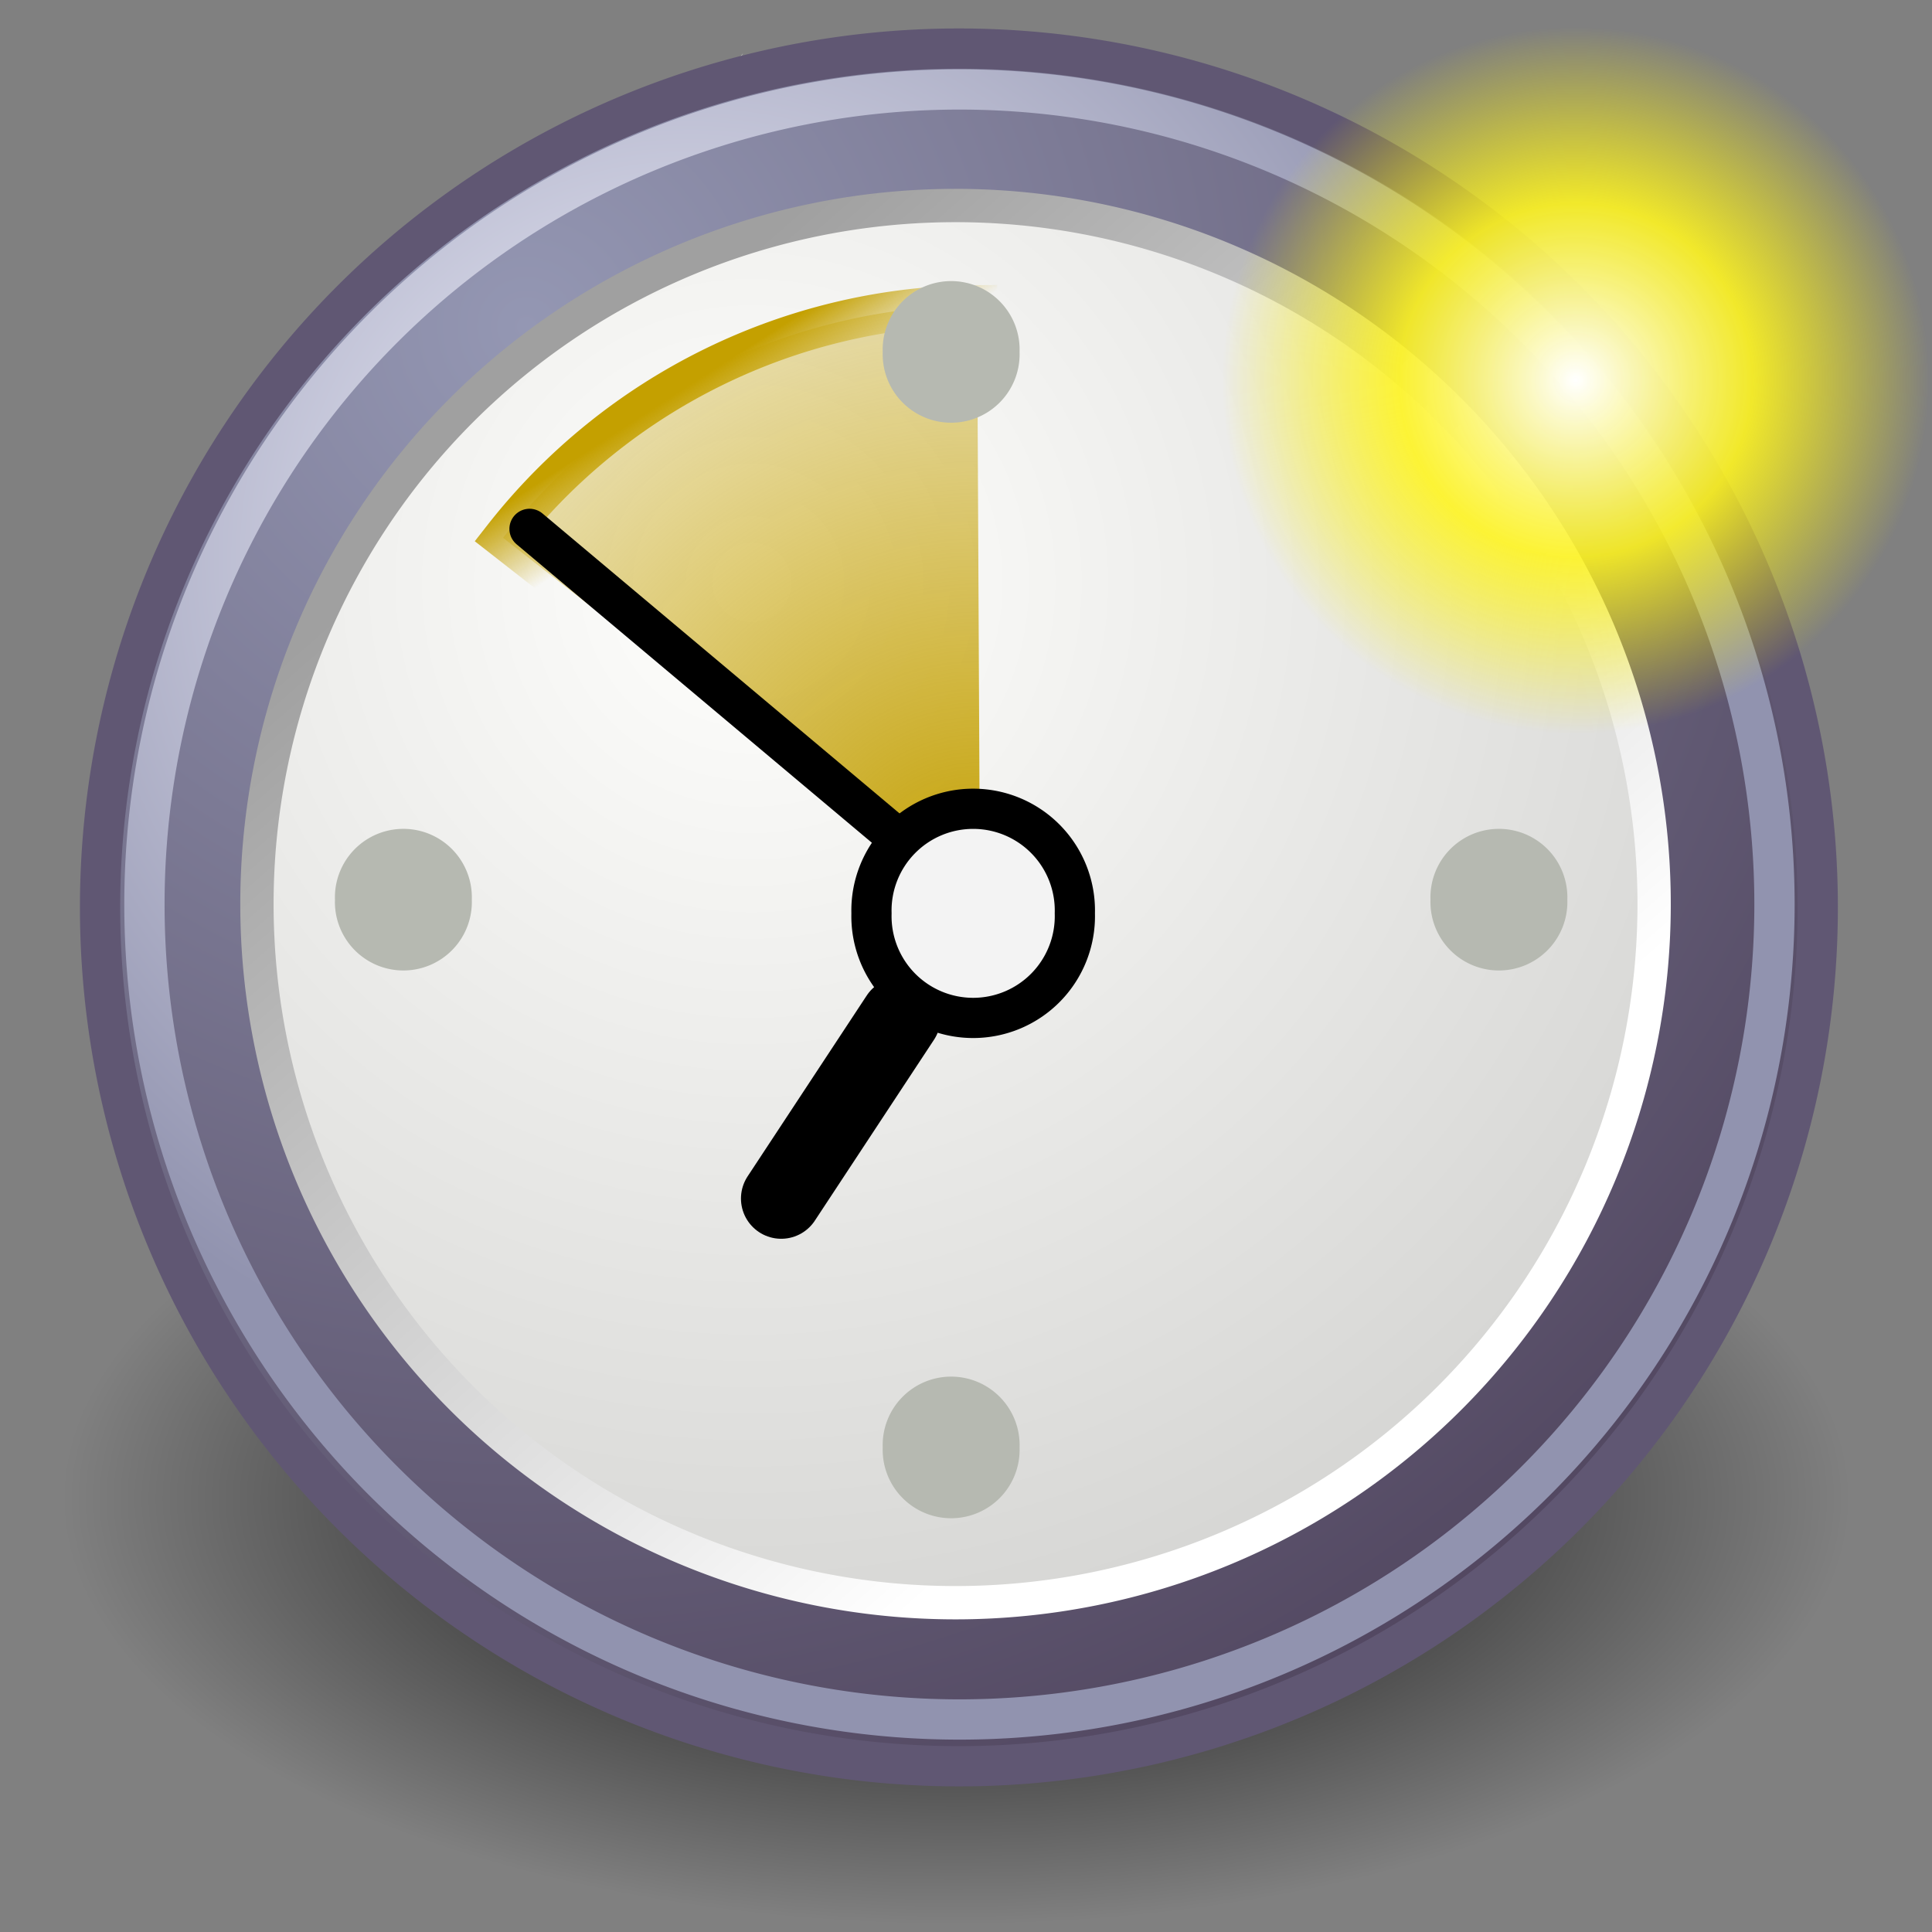 <svg xmlns="http://www.w3.org/2000/svg" viewBox="0 0 48 48"><rect x="0" y="0" width="48" height="48" fill="#808080" stroke="none"/><defs><radialGradient id="i" gradientUnits="userSpaceOnUse" cy="125" cx="55" r="14.375"><stop offset="0" stop-color="#fff"/><stop offset=".5" stop-color="#fff520" stop-opacity=".891"/><stop offset="1" stop-color="#fff300" stop-opacity="0"/></radialGradient><radialGradient id="a" gradientUnits="userSpaceOnUse" cy="19.009" cx="31.113" r="8.662"><stop offset="0"/><stop offset="1" stop-opacity="0"/></radialGradient><radialGradient id="h" gradientUnits="userSpaceOnUse" cy="10.584" cx="11.329" r="15.532"><stop offset="0" stop-color="#f3f4ff"/><stop offset="1" stop-color="#9193af"/></radialGradient><radialGradient id="e" gradientUnits="userSpaceOnUse" cy="10.045" cx="11.902" r="29.293"><stop offset="0" stop-color="#fffffd"/><stop offset="1" stop-color="#cbcbc9"/></radialGradient><radialGradient id="g" gradientUnits="userSpaceOnUse" cy="10.973" cx="23.375" gradientTransform="matrix(3.63 0 0 3.742 -61.486 -29.186)" r="3.348"><stop offset="0" stop-color="#c4a000"/><stop offset="1" stop-color="#c4a000" stop-opacity="0"/></radialGradient><radialGradient id="c" gradientUnits="userSpaceOnUse" cy="6.828" cx="8.747" r="29.89"><stop offset="0" stop-color="#9497b3"/><stop offset="1" stop-color="#4c4059"/></radialGradient><linearGradient id="b" y2="52.091" gradientUnits="userSpaceOnUse" x2="9.886" gradientTransform="matrix(3.124 0 0 .97 -31.888 -19.595)" y1="37.197" x1="8.916"><stop offset="0" stop-color="#9aa29a"/><stop offset="1" stop-color="#b5beb5"/></linearGradient><linearGradient id="d" y2="25.884" gradientUnits="userSpaceOnUse" x2="22.218" y1="7.789" x1="6.342"><stop offset="0" stop-color="#a0a0a0"/><stop offset="1" stop-color="#fff"/></linearGradient><linearGradient id="f" y2="5.285" gradientUnits="userSpaceOnUse" x2="20.33" y1="4.257" x1="19.667"><stop offset="0" stop-color="#c4a000"/><stop offset="1" stop-color="#c4a000" stop-opacity="0"/></linearGradient></defs><path d="M39.775 19.009a8.662 8.662 0 11-17.324 0 8.662 8.662 0 1117.324 0z" transform="matrix(2.563 0 0 1.22 -55.984 14.041)" fill-rule="evenodd" color="#000" fill="url(#a)"/><path d="M18.588 1.404L4.227 18.097l1.258 1.243L18.587 1.404z" fill-rule="evenodd" color="#000" fill="url(#b)"/><path d="M18.467 1.314L5.661 19.073l1.83 1.615L18.466 1.314z" fill-rule="evenodd" fill="#fefefe"/><path d="M31.161 16.911a14.911 14.911 0 11-29.822 0 14.911 14.911 0 1129.822 0z" transform="translate(.57 -1.655) scale(1.431)" stroke-linejoin="round" fill-rule="evenodd" stroke="#605773" stroke-linecap="round" stroke-width=".699" fill="url(#c)"/><path d="M31.161 16.911a14.911 14.911 0 11-29.822 0 14.911 14.911 0 1129.822 0z" transform="translate(4.825 2.778) scale(1.164)" stroke-linejoin="round" fill-rule="evenodd" stroke="url(#d)" stroke-linecap="round" stroke-width=".711" fill="url(#e)"/><path d="M16.679 6.639a8.5 8.5 0 016.654-3.264l.042 8.5z" transform="matrix(1.77 0 0 1.77 -17.024 1.61)" fill-rule="evenodd" color="#000" stroke="url(#f)" stroke-width=".565" fill="url(#g)"/><path d="M26.704 22.692a2.527 2.527 0 11-5.052 0 2.527 2.527 0 115.052 0z" stroke-linejoin="round" fill-rule="evenodd" stroke="#000" stroke-linecap="round" stroke-width=".999" fill="#f3f3f3"/><path d="M22.177 20.718l-9.021-7.578" stroke="#000" stroke-linecap="round" fill="none"/><path d="M19.409 29.777l2.96-4.494" stroke="#000" stroke-linecap="round" stroke-width="2" fill="none"/><path d="M25.331 8.743a1.701 1.701 0 11-3.4 0 1.701 1.701 0 113.4 0zM25.331 35.961a1.701 1.701 0 11-3.4 0 1.701 1.701 0 113.4 0zM11.722 22.352a1.701 1.701 0 11-3.4 0 1.701 1.701 0 113.4 0zM38.94 22.352a1.701 1.701 0 11-3.4 0 1.701 1.701 0 113.4 0z" fill-rule="evenodd" fill="#b6b9b1"/><path d="M31.161 16.911a14.911 14.911 0 11-29.822 0 14.911 14.911 0 1129.822 0z" transform="translate(1.77 -.494) scale(1.358)" stroke-linejoin="round" stroke="url(#h)" stroke-linecap="round" stroke-width=".737" fill="none"/><path d="M69.375 125a14.375 14.375 0 11-28.75 0 14.375 14.375 0 1128.75 0z" transform="translate(5.544 -66.928) scale(.611)" color="#000" display="block" fill="url(#i)"/></svg>